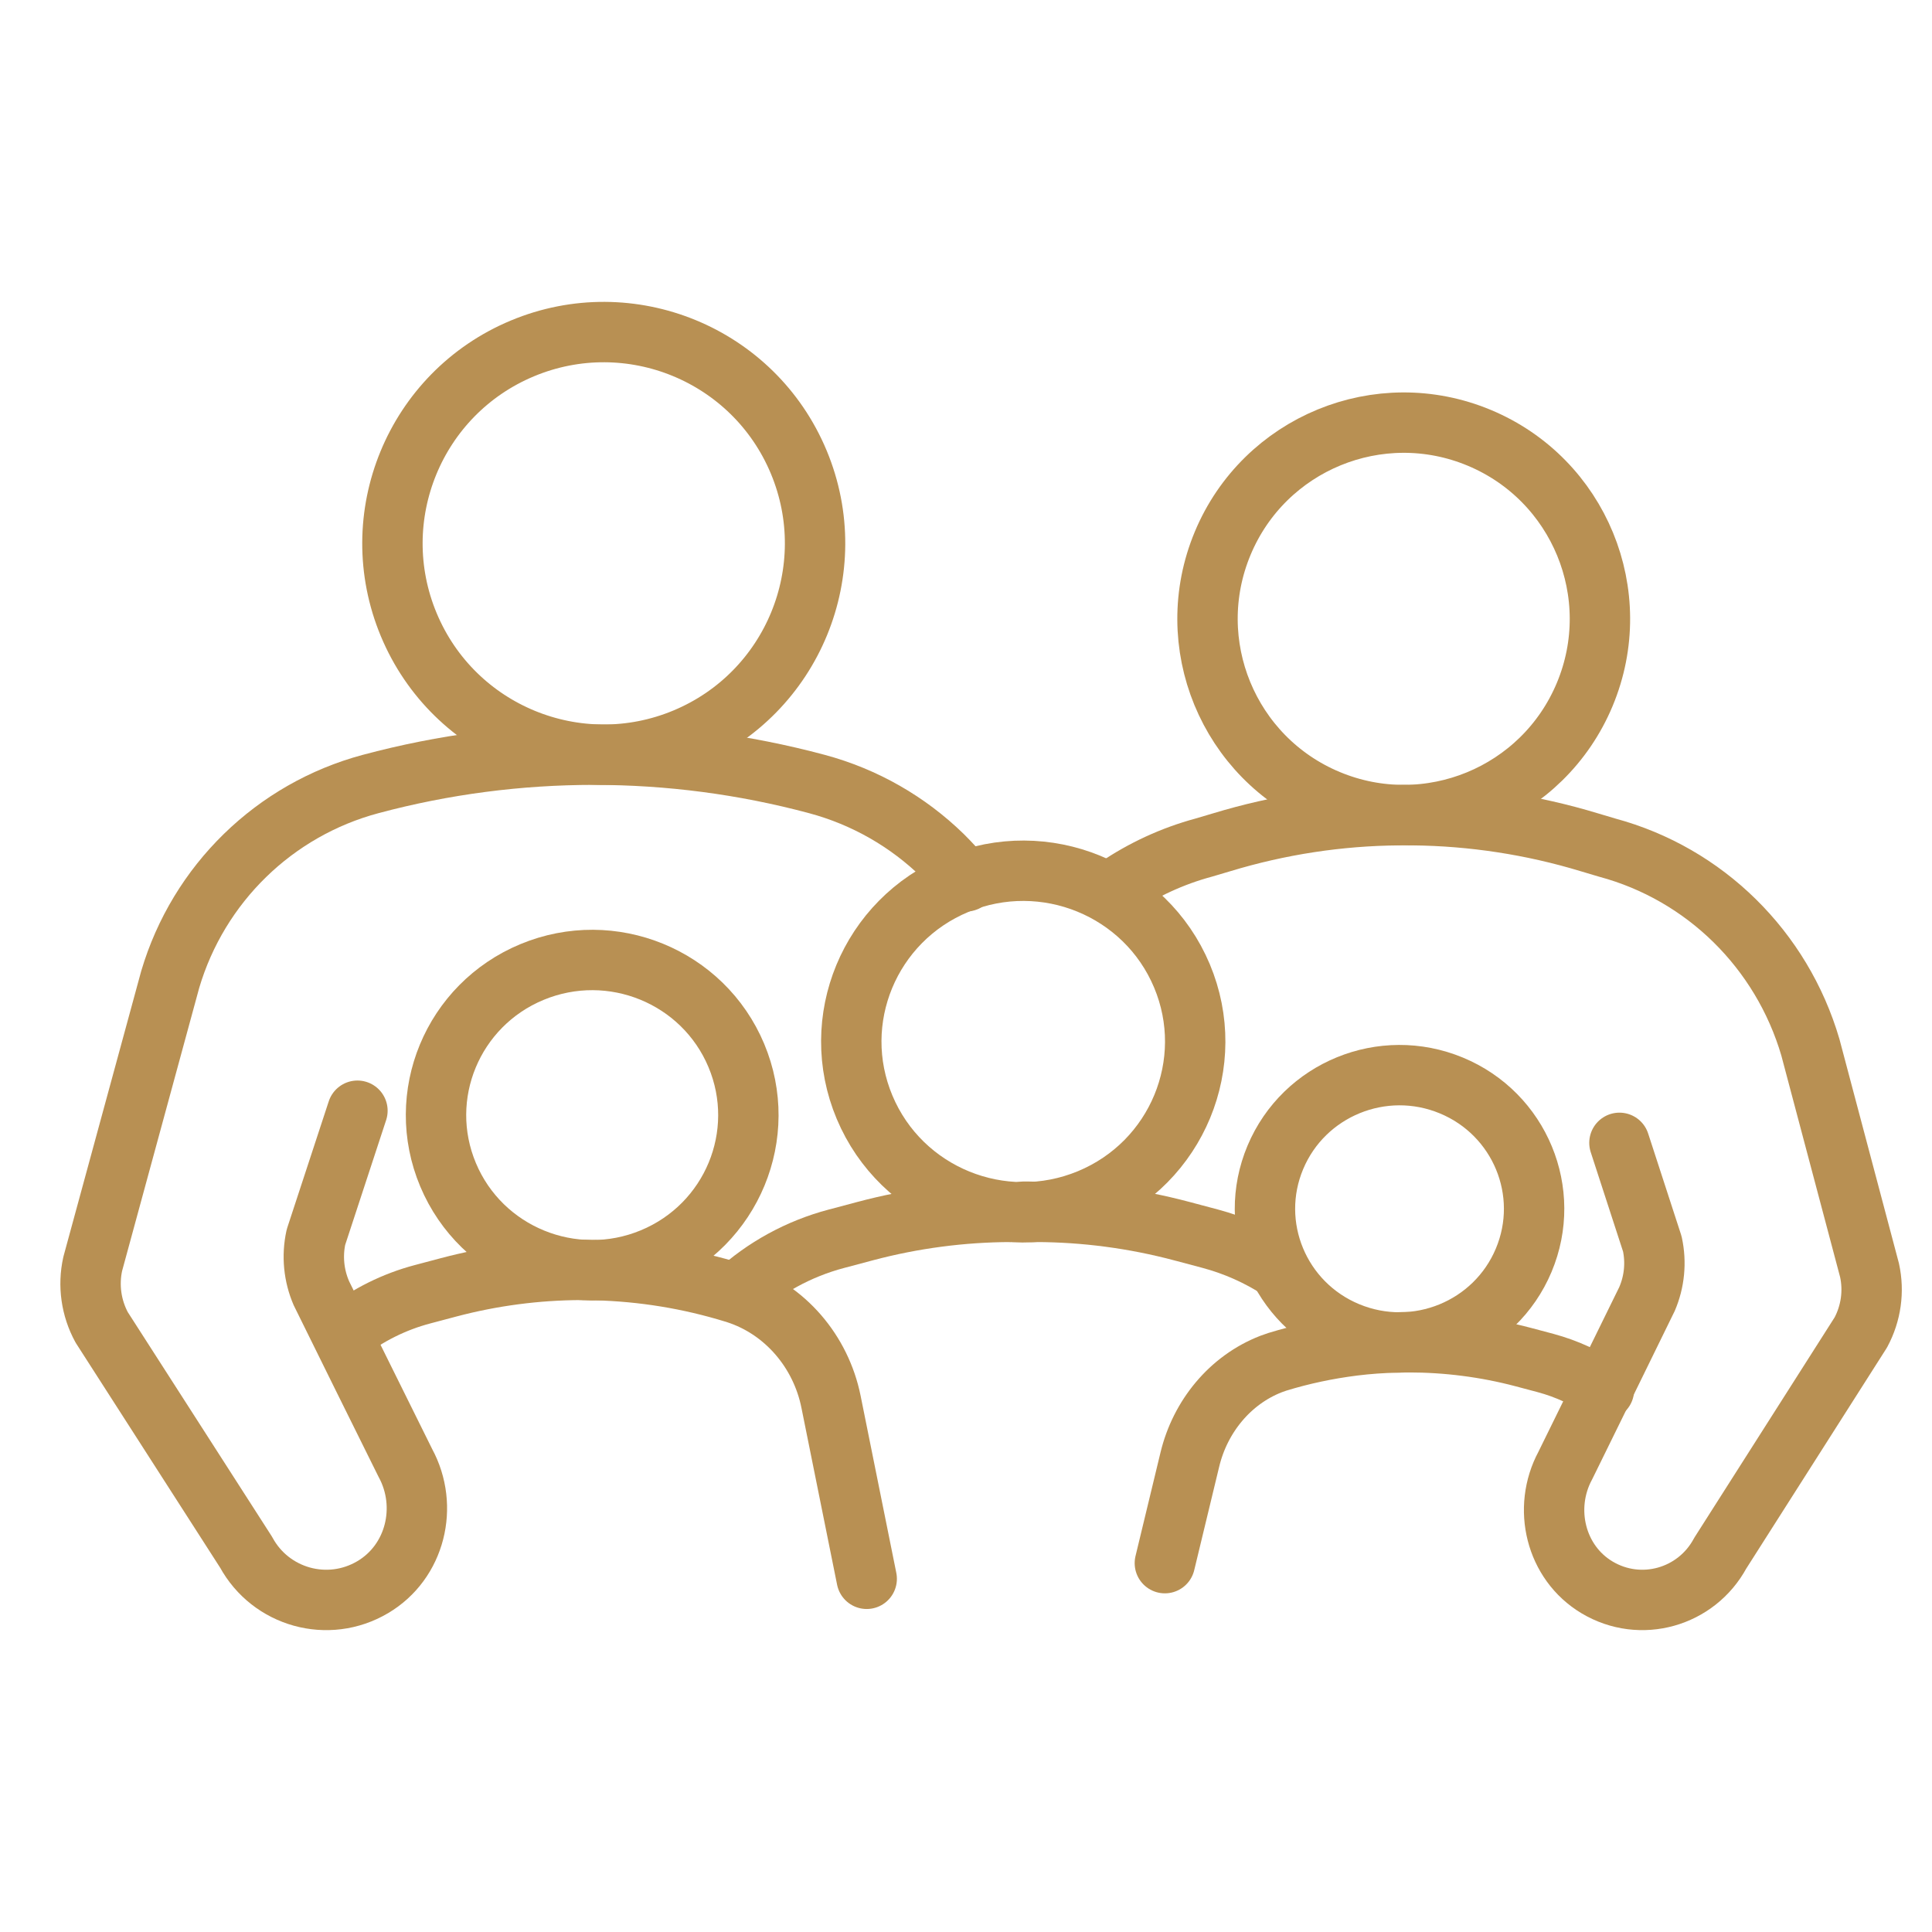 <?xml version="1.0" encoding="UTF-8"?>
<svg xmlns="http://www.w3.org/2000/svg" width="86" height="86" viewBox="0 0 86 86" fill="none">
  <rect width="86" height="86" fill="white"></rect>
  <path d="M35.554 20.566C37.554 25.359 35.289 30.866 30.496 32.866C25.703 34.866 20.196 32.602 18.196 27.809C16.196 23.015 18.461 17.509 23.254 15.509C28.047 13.509 33.554 15.774 35.554 20.566Z" stroke="#B89053" stroke-width="2.688" stroke-miterlimit="10"></path>
  <path d="M54.426 24.184C52.569 28.635 54.671 33.749 59.122 35.606C63.573 37.463 68.686 35.36 70.543 30.91C72.4 26.459 70.297 21.345 65.847 19.488C61.396 17.631 56.283 19.734 54.426 24.184Z" stroke="#B89053" stroke-width="2.688" stroke-miterlimit="10"></path>
  <path d="M52.611 43.435C54.238 47.309 52.395 51.76 48.495 53.376C44.594 54.993 40.113 53.163 38.486 49.289C36.858 45.415 38.701 40.964 42.601 39.348C46.502 37.731 50.983 39.562 52.611 43.435Z" stroke="#B89053" stroke-width="2.688" stroke-miterlimit="10"></path>
  <path d="M44.997 53.944H44.991C42.819 53.95 40.635 54.237 38.516 54.8L37.237 55.14C35.546 55.587 34.02 56.432 32.773 57.574" stroke="#B89053" stroke-width="2.688" stroke-miterlimit="10"></path>
  <path d="M45.564 53.944C45.463 53.928 45.923 53.939 46.073 53.944H46.115C48.288 53.949 50.471 54.236 52.596 54.8L53.875 55.14C54.988 55.438 56.026 55.905 56.968 56.516H56.974" stroke="#B89053" stroke-width="2.688" stroke-miterlimit="10"></path>
  <path d="M60.243 59.897C60.094 59.658 59.938 59.424 59.773 59.196" stroke="#B89053" stroke-width="2.688" stroke-miterlimit="10"></path>
  <path d="M32.775 46.979C34.253 50.498 32.58 54.54 29.037 56.008C25.494 57.476 21.424 55.814 19.946 52.295C18.468 48.777 20.141 44.734 23.684 43.266C27.227 41.798 31.297 43.46 32.775 46.979Z" stroke="#B89053" stroke-width="2.688" stroke-linecap="round" stroke-linejoin="round"></path>
  <path d="M38.58 70.278L36.991 62.395C36.541 60.163 34.947 58.276 32.774 57.575C32.753 57.564 32.736 57.558 32.715 57.553C32.699 57.548 32.689 57.543 32.672 57.543C30.666 56.926 28.595 56.591 26.512 56.538H26.416C26.336 56.533 26.256 56.533 26.175 56.533C26.084 56.527 25.993 56.527 25.902 56.527H25.86C23.885 56.533 21.899 56.793 19.973 57.303L18.812 57.611C17.543 57.946 16.382 58.531 15.376 59.307" stroke="#B89053" stroke-width="2.688" stroke-linecap="round" stroke-linejoin="round"></path>
  <path d="M56.771 51.517C55.497 54.549 56.939 58.032 59.992 59.297C63.045 60.562 66.552 59.13 67.825 56.098C69.099 53.066 67.657 49.583 64.604 48.318C61.552 47.053 58.045 48.486 56.771 51.517Z" stroke="#B89053" stroke-width="2.688" stroke-linecap="round" stroke-linejoin="round"></path>
  <path d="M51.852 69.581L52.966 64.963C53.426 63.06 54.748 61.428 56.583 60.716C56.68 60.679 56.77 60.647 56.856 60.62C57.964 60.28 59.099 60.041 60.244 59.897C60.886 59.817 61.534 59.77 62.187 59.759C62.213 59.753 62.24 59.753 62.267 59.753L62.433 59.748H62.7C64.413 59.748 66.131 59.966 67.8 60.407L68.801 60.673C69.743 60.928 70.621 61.331 71.397 61.868" stroke="#B89053" stroke-width="2.688" stroke-linecap="round" stroke-linejoin="round"></path>
  <path d="M15.911 49.442L14.064 55.07C13.88 55.912 13.966 56.782 14.307 57.568C14.354 57.677 18.044 65.12 18.044 65.12C19.097 67.057 18.49 69.526 16.593 70.649C14.601 71.829 12.05 71.112 10.954 69.094L4.526 59.085C4.058 58.224 3.915 57.22 4.127 56.263L7.577 43.598C8.837 39.343 12.216 36.043 16.502 34.898C19.754 34.027 23.09 33.594 26.433 33.594C29.775 33.594 33.106 34.027 36.358 34.898C38.504 35.473 40.417 36.582 41.956 38.081C42.325 38.446 42.673 38.831 43 39.232" stroke="#B89053" stroke-width="2.688" stroke-linecap="round" stroke-linejoin="round"></path>
  <path d="M72.087 50.872L73.551 55.372C73.73 56.198 73.646 57.052 73.314 57.823C73.268 57.93 69.678 65.234 69.678 65.234C68.654 67.135 69.244 69.558 71.09 70.66C73.028 71.817 75.51 71.114 76.577 69.134L82.831 59.312C83.286 58.466 83.426 57.482 83.219 56.542L80.586 46.618C79.31 42.272 75.888 38.902 71.548 37.732L70.752 37.495C68.195 36.718 65.542 36.314 62.899 36.287H62.707C62.616 36.281 62.526 36.281 62.44 36.281C62.392 36.281 62.344 36.281 62.296 36.287H62.264C59.606 36.308 56.947 36.713 54.374 37.495L53.573 37.732C52.18 38.109 50.883 38.713 49.719 39.501" stroke="#B89053" stroke-width="2.688" stroke-linecap="round" stroke-linejoin="round"></path>
</svg>
